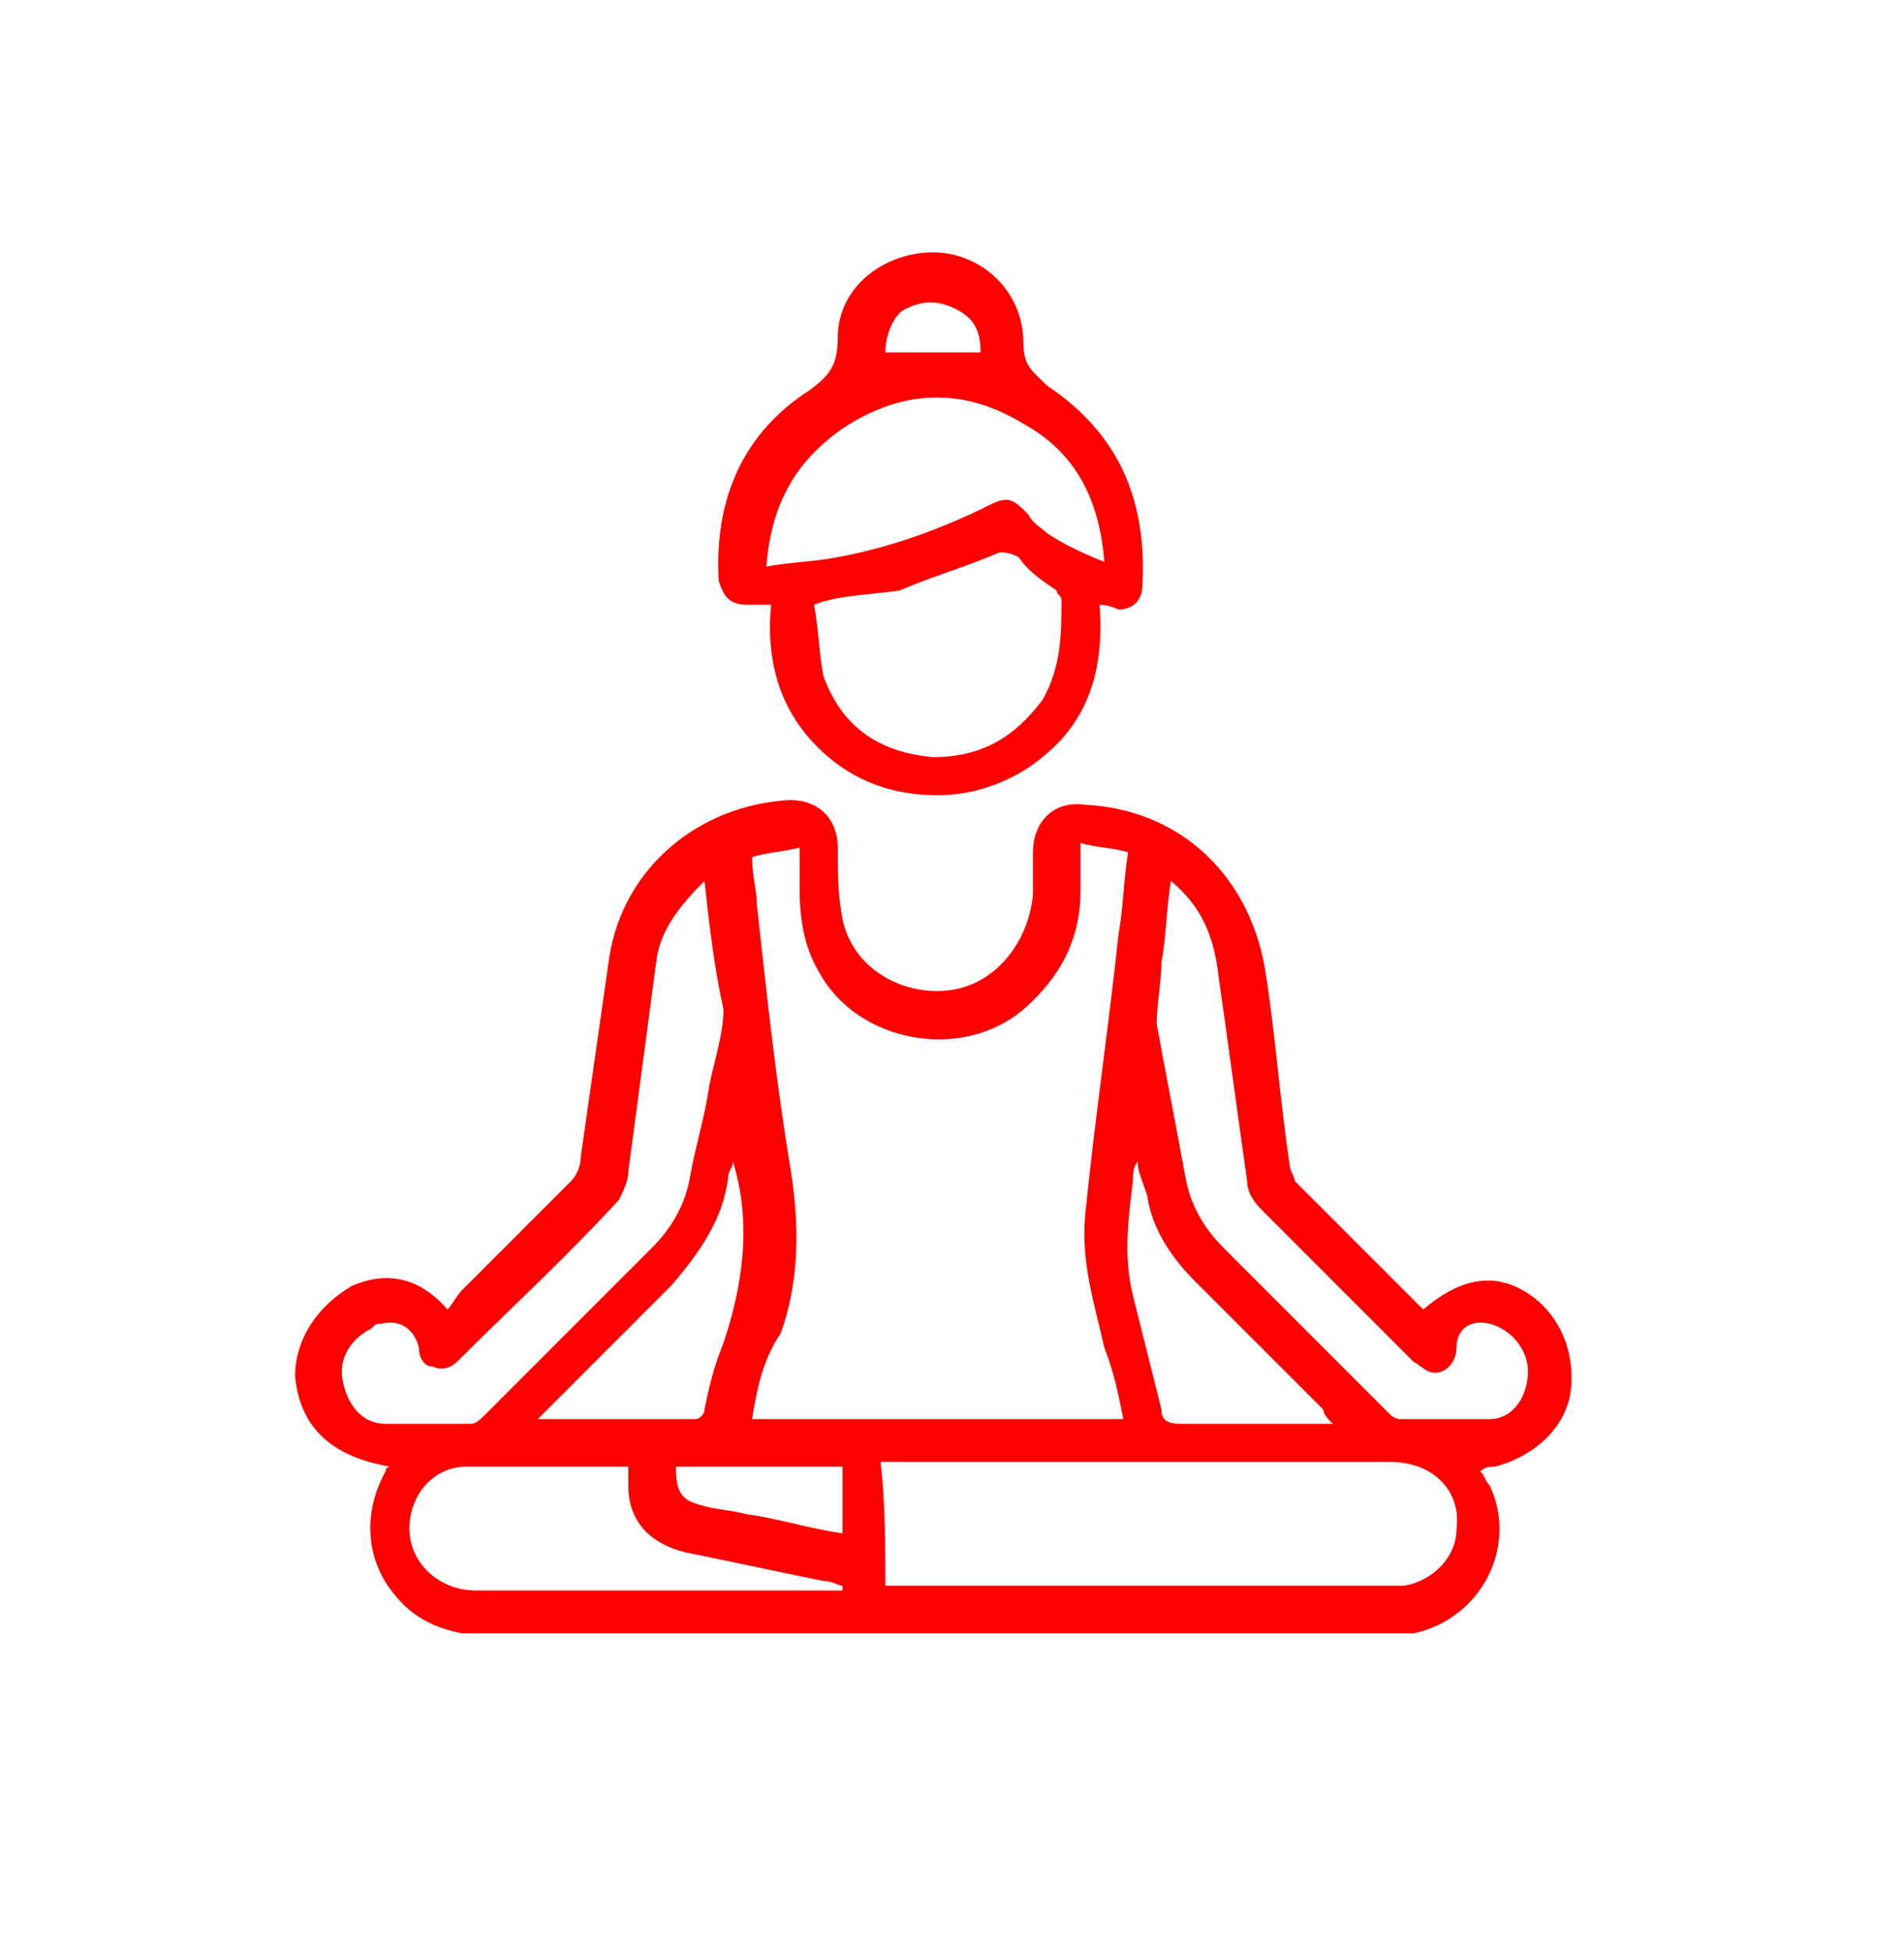 <?xml version="1.0" encoding="utf-8"?>
<!-- Generator: Adobe Illustrator 27.0.1, SVG Export Plug-In . SVG Version: 6.00 Build 0)  -->
<svg version="1.1" id="Livello_1" xmlns="http://www.w3.org/2000/svg" xmlns:xlink="http://www.w3.org/1999/xlink" x="0px" y="0px"
	 viewBox="0 0 40 41" style="enable-background:new 0 0 40 41;" xml:space="preserve">
<style type="text/css">
	.st0{fill:#FF0000;}
</style>
<g>
	<path class="st0" d="M9.7,34.3c-0.5-0.1-1-0.3-1.4-0.8c-0.6-0.7-0.7-1.7-0.2-2.6c0,0,0-0.1,0.1-0.1C7,30.6,6.3,30,6.2,28.9
		c0-0.8,0.5-1.5,1.2-1.9c0.7-0.3,1.4-0.2,2,0.5c0.1-0.1,0.2-0.3,0.3-0.4c0.8-0.8,1.5-1.5,2.3-2.3c0.1-0.1,0.2-0.3,0.2-0.5
		c0.2-1.4,0.4-2.8,0.6-4.2c0.3-1.9,1.9-3.2,3.8-3.3c0.6,0,1,0.4,1,1c0,0.5,0,1,0.1,1.5c0.2,1,1.2,1.6,2.2,1.5c1-0.1,1.7-1,1.8-2
		c0-0.3,0-0.6,0-0.9c0-0.6,0.4-1.1,1.1-1c2,0.1,3.5,1.5,3.8,3.6c0.2,1.3,0.3,2.7,0.5,4c0,0.1,0.1,0.2,0.1,0.3
		c0.9,0.9,1.8,1.8,2.7,2.7c0,0,0,0,0,0c0.7-0.6,1.4-0.8,2.1-0.4c0.7,0.4,1.1,1.2,1,2.1c-0.1,0.8-0.8,1.4-1.6,1.6
		c-0.1,0-0.2,0-0.3,0.1c0.1,0.1,0.1,0.2,0.2,0.3c0.6,1.3-0.2,2.8-1.6,3.1c-0.1,0-0.1,0-0.2,0C23,34.3,16.3,34.3,9.7,34.3z
		 M15.8,29.8c2.6,0,5.2,0,7.8,0c-0.1-0.5-0.2-1-0.4-1.5c-0.2-0.9-0.5-1.8-0.4-2.8c0.2-2,0.5-4,0.7-5.9c0.1-0.5,0.1-1.1,0.2-1.7
		c-0.3-0.1-0.7-0.1-1-0.2c0,0.4,0,0.7,0,1c0,1-0.4,1.8-1.2,2.5c-1.3,1.1-3.5,0.7-4.3-0.8c-0.3-0.5-0.4-1.1-0.4-1.7
		c0-0.3,0-0.6,0-0.9c-0.4,0.1-0.7,0.1-1,0.2c0,0.4,0.1,0.7,0.1,1c0.2,1.8,0.4,3.7,0.7,5.5c0.2,1.2,0.2,2.4-0.2,3.5
		C16,28.6,15.9,29.2,15.8,29.8z M18.6,33.3c0.1,0,0.2,0,0.3,0c3.4,0,6.8,0,10.2,0c0.1,0,0.2,0,0.4,0c0.6-0.1,1.1-0.6,1.1-1.2
		c0.1-0.8-0.5-1.4-1.4-1.4c-3.5,0-7,0-10.5,0c-0.1,0-0.1,0-0.2,0C18.6,31.6,18.6,32.5,18.6,33.3z M24.6,18.5
		c-0.1,0.6-0.1,1.2-0.2,1.7c0,0.4-0.1,0.9-0.1,1.3c0.2,1.1,0.4,2.1,0.6,3.2c0.1,0.6,0.4,1.1,0.8,1.5c1.2,1.2,2.3,2.3,3.5,3.5
		c0.1,0.1,0.2,0.1,0.2,0.1c0.6,0,1.3,0,1.9,0c0.5,0,0.8-0.5,0.8-1c0-0.5-0.4-0.9-0.8-1c-0.4-0.1-0.7,0.1-0.7,0.5
		c0,0.2-0.1,0.4-0.3,0.5c-0.3,0.1-0.4-0.1-0.6-0.2c-1.1-1.1-2.2-2.2-3.2-3.2c-0.2-0.2-0.3-0.4-0.3-0.6c-0.2-1.4-0.4-2.9-0.6-4.3
		C25.5,19.6,25.2,19,24.6,18.5z M14.8,18.5c-0.5,0.5-0.9,1-1,1.6c-0.2,1.5-0.4,3-0.6,4.5c0,0.2-0.1,0.4-0.2,0.6
		c-1.1,1.2-2.3,2.3-3.4,3.4c-0.1,0.1-0.3,0.2-0.5,0.1c-0.2,0-0.3-0.2-0.3-0.4c-0.1-0.4-0.4-0.6-0.8-0.5c-0.1,0-0.1,0-0.2,0.1
		c-0.4,0.2-0.7,0.6-0.6,1.1c0.1,0.5,0.4,0.9,0.9,0.9c0.6,0,1.2,0,1.8,0c0.1,0,0.2-0.1,0.3-0.2c1.2-1.2,2.3-2.3,3.5-3.5
		c0.4-0.4,0.7-0.9,0.8-1.5c0.1-0.6,0.3-1.2,0.4-1.9c0.1-0.5,0.3-1.1,0.3-1.6C15,20.3,14.9,19.4,14.8,18.5z M13.2,30.8
		c-1.1,0-2.3,0-3.4,0c-0.7,0-1.2,0.6-1.2,1.3c0,0.7,0.6,1.3,1.4,1.3c2.5,0,5,0,7.5,0c0.1,0,0.2,0,0.2,0c0,0,0-0.1,0-0.1
		c-0.1,0-0.2-0.1-0.4-0.1c-1-0.2-1.9-0.4-2.9-0.6c-0.8-0.2-1.2-0.7-1.2-1.4C13.2,31,13.2,30.9,13.2,30.8z M15.4,24.4
		C15.4,24.4,15.4,24.5,15.4,24.4c0,0.1-0.1,0.2-0.1,0.3c-0.1,0.9-0.6,1.6-1.2,2.3c-0.9,0.9-1.7,1.7-2.6,2.6
		c-0.1,0.1-0.1,0.1-0.2,0.2c0,0,0.1,0,0.1,0c1.1,0,2.1,0,3.2,0c0.1,0,0.2-0.1,0.2-0.2c0.1-0.5,0.2-0.9,0.4-1.4
		C15.6,27,15.8,25.7,15.4,24.4z M23.9,24.4C23.9,24.4,23.9,24.4,23.9,24.4c-0.1,0.1-0.1,0.3-0.1,0.4c-0.1,0.8-0.2,1.6,0,2.4
		c0.2,0.8,0.4,1.6,0.6,2.4c0,0.2,0.1,0.3,0.4,0.3c1,0,1.9,0,2.9,0c0.1,0,0.2,0,0.3,0c-0.1-0.1-0.2-0.2-0.2-0.3
		c-0.9-0.9-1.8-1.8-2.7-2.7c-0.5-0.5-0.9-1.1-1-1.8C24,24.8,23.9,24.6,23.9,24.4z M17.7,30.8c-1.2,0-2.4,0-3.5,0
		c0,0.5,0.1,0.7,0.5,0.8c0.3,0.1,0.6,0.1,1,0.2c0.7,0.1,1.3,0.3,2,0.4C17.7,31.7,17.7,31.3,17.7,30.8z"/>
	<path class="st0" d="M23.1,12.7c0.1,1.3-0.2,2.4-1.2,3.2c-0.6,0.5-1.4,0.8-2.2,0.8c-1.1,0-2-0.4-2.7-1.2c-0.7-0.8-0.9-1.8-0.8-2.8
		c-0.2,0-0.3,0-0.5,0c-0.4,0-0.5-0.2-0.6-0.5c-0.1-1.7,0.5-3.1,1.9-4c0.4-0.3,0.6-0.5,0.6-1.1c0-1.1,1-1.8,2-1.8
		c1,0,1.9,0.8,1.9,1.9c0,0.5,0.2,0.6,0.5,0.9c1.5,1,2.1,2.4,2,4.2c0,0.3-0.2,0.5-0.5,0.5C23.5,12.8,23.3,12.7,23.1,12.7z M17.1,12.7
		c0.1,0.5,0.1,1,0.2,1.5c0.4,1.1,1.2,1.6,2.3,1.7c1,0,1.7-0.4,2.3-1.2c0.4-0.7,0.4-1.4,0.4-2.1c0-0.1-0.1-0.1-0.1-0.2
		c-0.3-0.2-0.6-0.4-0.8-0.7c-0.2-0.1-0.3-0.1-0.4-0.1c-0.7,0.3-1.4,0.5-2.1,0.8C18.2,12.5,17.6,12.5,17.1,12.7z M23.2,11.8
		c-0.1-1.3-0.6-2.3-1.7-2.9c-1.3-0.8-2.6-0.7-3.8,0.1c-1,0.7-1.5,1.6-1.6,2.9c0.5-0.1,1-0.1,1.5-0.2c1.1-0.2,2.2-0.6,3.2-1.1
		c0.4-0.2,0.5-0.1,0.8,0.2c0.1,0.2,0.3,0.3,0.4,0.4C22.3,11.4,22.7,11.6,23.2,11.8z M18.6,7.4c0.7,0,1.4,0,2,0
		c0-0.4-0.1-0.7-0.5-0.9c-0.4-0.2-0.7-0.2-1.1,0C18.8,6.6,18.6,7,18.6,7.4z"/>
</g>
</svg>
